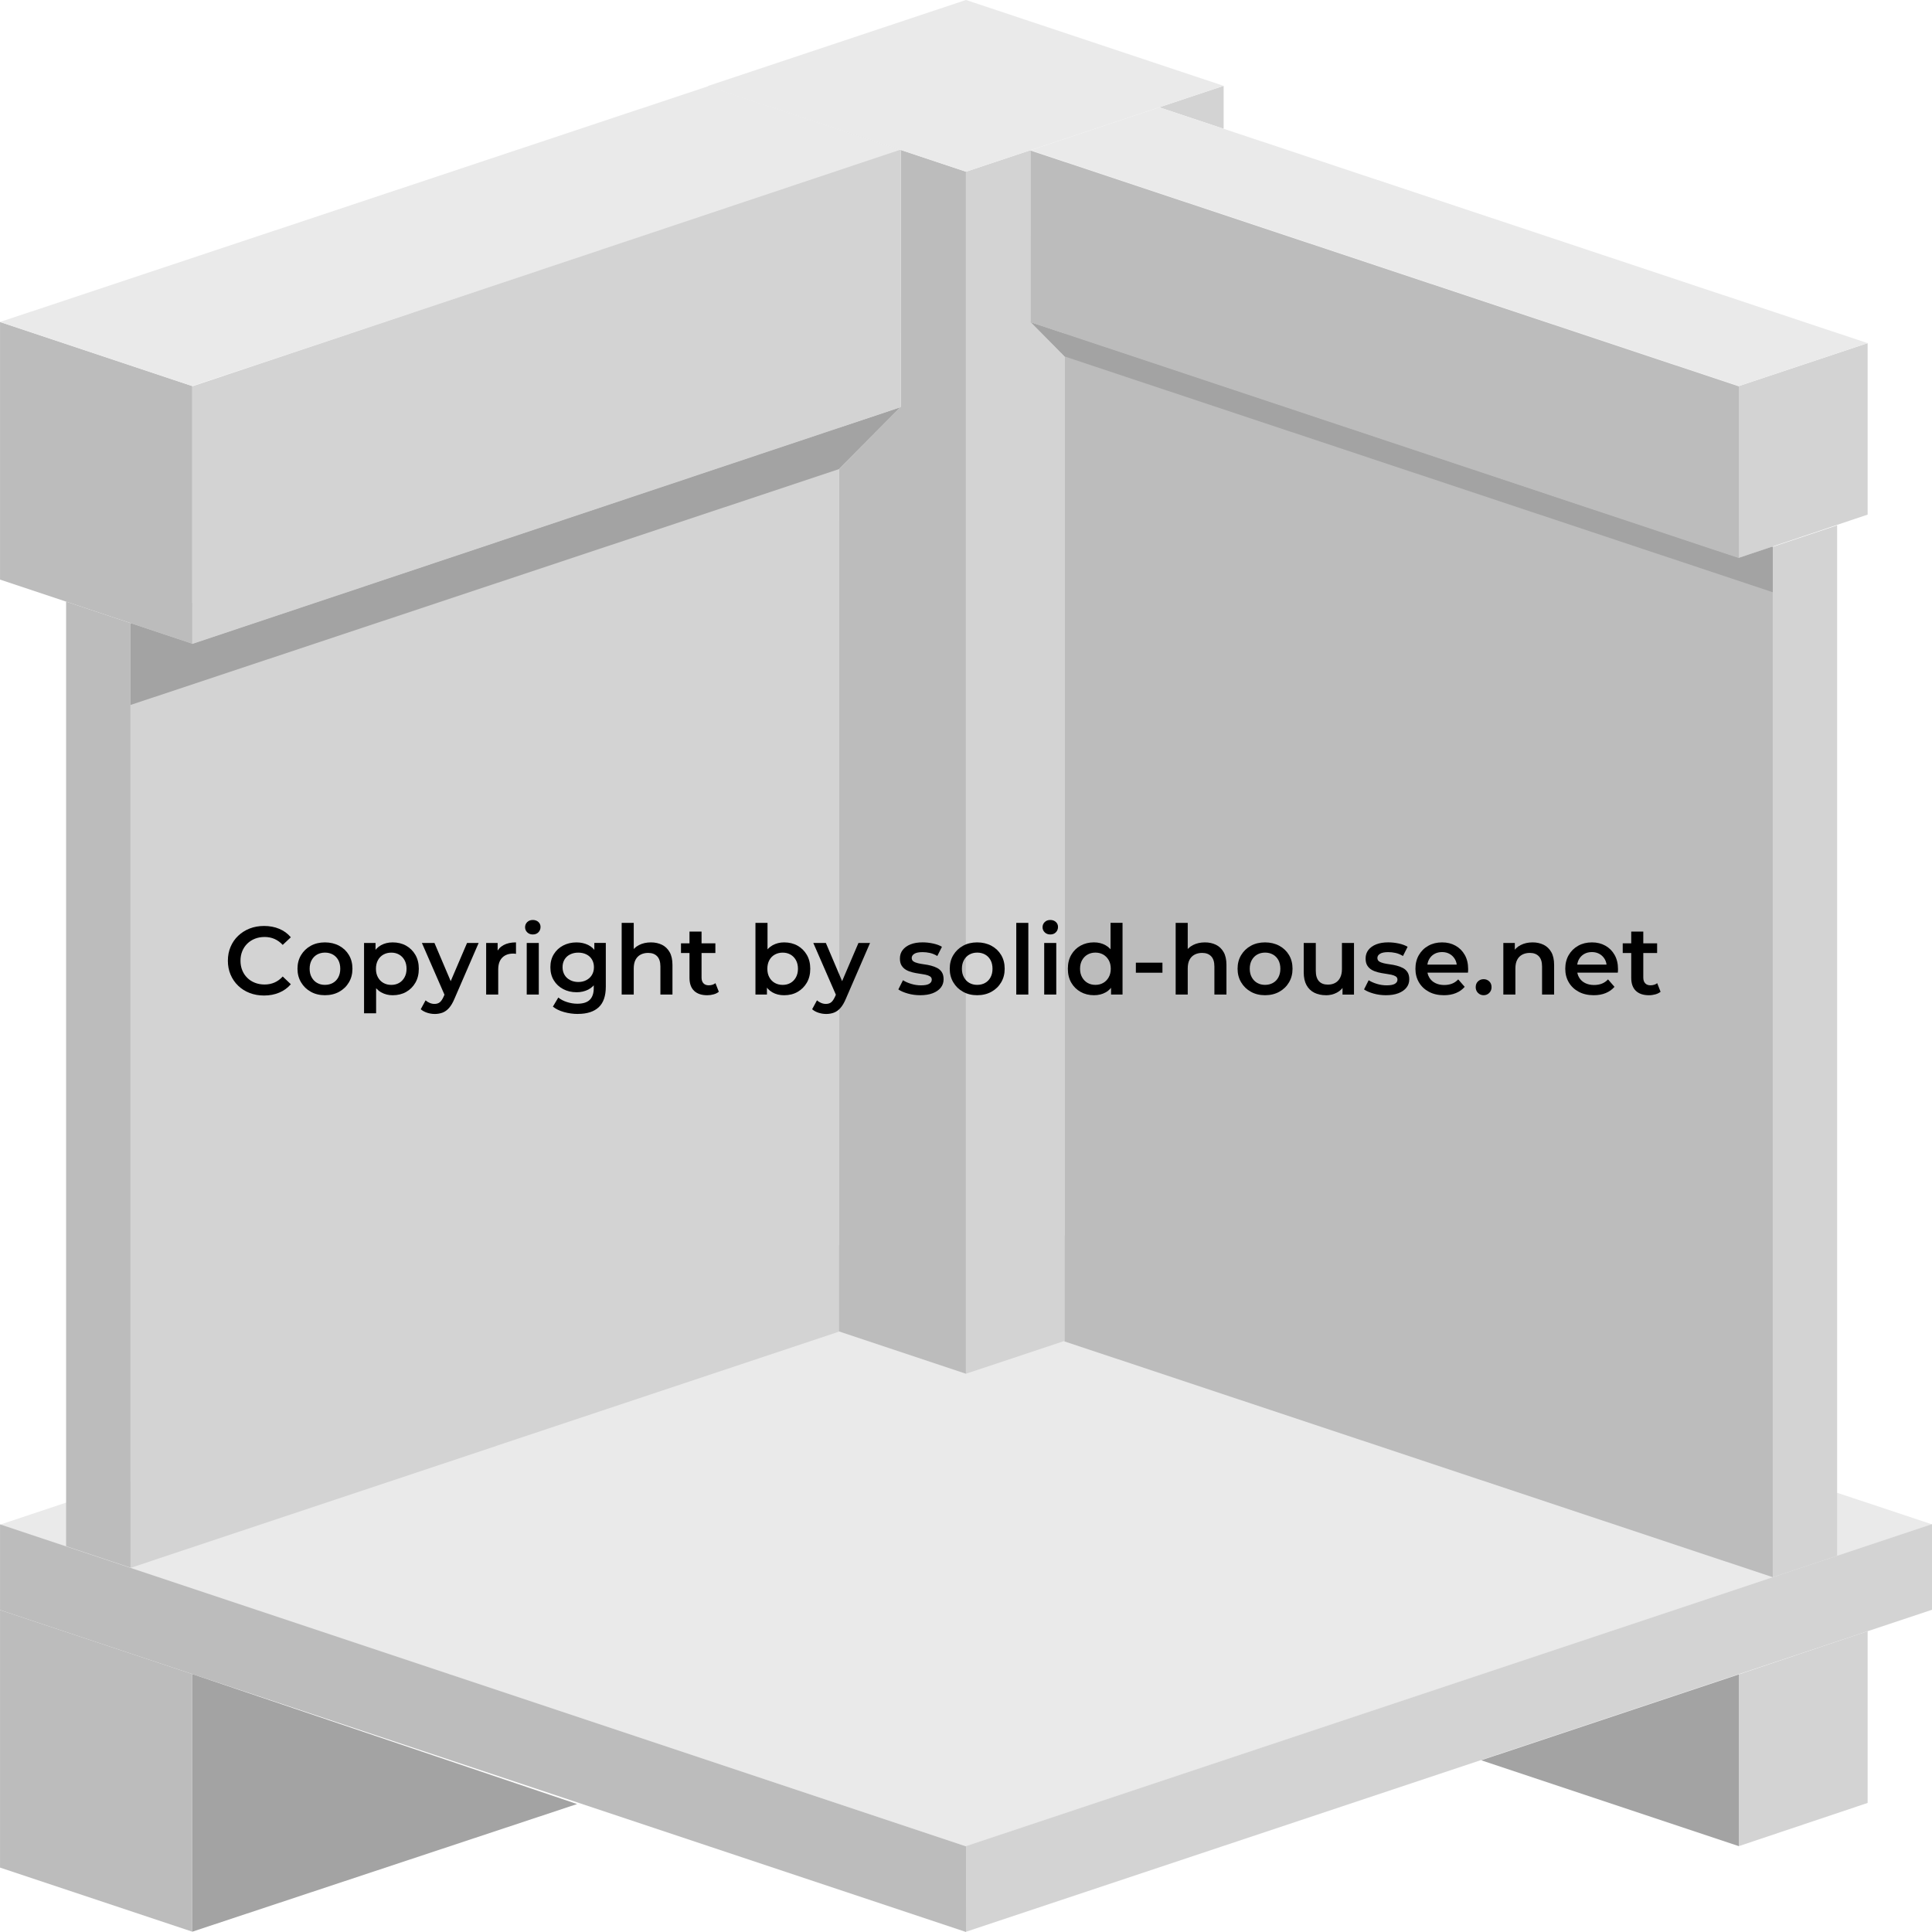 <svg xmlns="http://www.w3.org/2000/svg" viewBox="0 0 900 900"><g id="fbace"><polygon points="450.02 560.23 900.02 710.11 450.02 860.12 .02 710.23 450.02 560.23" fill="#eaeaea" stroke-width="0"></polygon></g><g id="rbace"><polygon points="825.85 734.73 495.85 624.87 495.85 144.99 825.85 254.85 825.85 734.73" fill="#bcbcbc" stroke-width="0"></polygon></g><g id="lbace"><polygon points="390.81 620.33 60.81 730.38 60.8 290.37 390.8 180.1 390.81 620.33" fill="#d3d3d3" stroke-width="0"></polygon></g><g id="object"><polygon points="450.01 860 .02 710.11 450.01 860.11 450.01 860" fill="none" stroke-width="0"></polygon><polygon points="870.01 759.88 900.01 749.88 900.01 710 855.8 724.73 855.8 724.73 830.43 733.19 450.01 860 450.01 860.11 450.02 860.12 450.01 899.88 868.93 760.24 870.01 759.88 870.01 759.88" fill="#d3d3d3" stroke-width="0"></polygon><polygon points="450.01 860.11 .02 710.11 .01 750 89.58 779.85 89.88 779.95 450.01 900 450.01 899.88 450.02 860.12 450.01 860.11" fill="#bcbcbc" stroke-width="0"></polygon><polygon points="870.01 759.88 868.93 760.24 810.01 780 810.01 860 870.01 839.88 870.01 759.88 870.01 759.88" fill="#d3d3d3" stroke-width="0"></polygon><polygon points="89.58 899.86 268.84 840.39 89.88 779.95 89.58 779.85 89.58 899.86" fill="#a3a3a3" stroke-width="0"></polygon><polygon points="89.58 779.85 .01 750 .02 870 89.58 899.86 89.58 779.85" fill="#bcbcbc" stroke-width="0"></polygon><polygon points="690 820 810.01 860 810.01 780 690 820" fill="#a3a3a3" stroke-width="0"></polygon><polygon points="419.16 69.71 330.01 40 330.01 40.13 418.96 69.78 419.16 69.71" fill="#bcbcbc" stroke-width="0"></polygon><polygon points="449.98 79.98 419.58 69.85 419.58 189.58 390.8 218.55 390.8 620.21 390.8 620.21 449.98 639.94 449.98 79.98" fill="#bcbcbc" stroke-width="0"></polygon><polygon points="449.98 639.94 495.84 624.67 495.84 166.02 495.84 166.02 480.02 150 480.01 69.99 540.01 49.99 570.01 59.98 570.01 39.99 449.98 79.98 449.98 639.94" fill="#d3d3d3" stroke-width="0"></polygon><polygon points="60.8 730.26 60.8 290.25 60.8 290.25 30.8 280.26 30.8 699.85 30.8 720.26 60.8 730.26" fill="#bcbcbc" stroke-width="0"></polygon><polygon points="825.84 275.88 825.8 275.87 825.8 734.59 825.8 734.73 830.43 733.19 855.8 724.73 855.8 724.73 855.8 695.27 855.8 244.73 825.82 254.72 825.84 254.73 825.84 275.88" fill="#d3d3d3" stroke-width="0"></polygon><polygon points="390.8 218.55 390.8 218.55 419.58 189.58 89.58 299.85 60.8 290.25 60.8 328.4 390.8 218.55" fill="#a3a3a3" stroke-width="0"></polygon><polygon points="419.58 69.57 419.58 69.85 449.98 79.98 570.01 39.99 450 0 329.97 39.99 330.01 40 419.16 69.71 419.58 69.57" fill="#eaeaea" stroke-width="0"></polygon><polygon points="480.02 150 495.84 166.02 495.84 166.02 825.8 275.87 825.84 275.88 825.84 254.73 825.82 254.72 825.56 254.64 810.01 259.85 480.02 150" fill="#a3a3a3" stroke-width="0"></polygon><polygon points="810.01 179.85 810.01 259.85 825.56 254.64 870.01 239.73 870.01 159.73 869.84 159.79 870.01 159.85 810.01 179.85" fill="#d3d3d3" stroke-width="0"></polygon><polygon points="480.01 69.99 810.01 179.85 870.01 159.85 869.84 159.79 570.01 59.98 540.01 49.99 480.01 69.99" fill="#eaeaea" stroke-width="0"></polygon><polygon points="60.8 290.25 89.58 299.85 89.58 179.84 .01 149.99 .02 269.99 30.8 280.26 60.8 290.25 60.8 290.25" fill="#bcbcbc" stroke-width="0"></polygon><polygon points="419.57 69.99 418.96 69.78 330.01 40.13 330.01 40.13 .01 149.99 89.58 179.84 419.57 69.99" fill="#eaeaea" stroke-width="0"></polygon><polygon points="810.02 259.97 480.02 150.11 480.02 70.11 810.02 179.97 810.02 259.97" fill="#bcbcbc" stroke-width="0"></polygon><polygon points="419.59 189.7 89.59 299.96 89.58 179.96 419.58 69.69 419.59 189.7" fill="#d3d3d3" stroke-width="0"></polygon></g><g id="copr"><path d="m122.97,463.75c-2.4,0-4.63-.4-6.68-1.19-2.06-.79-3.84-1.92-5.35-3.38-1.52-1.46-2.69-3.17-3.53-5.15-.84-1.98-1.26-4.14-1.26-6.48s.42-4.5,1.26-6.48c.84-1.98,2.02-3.7,3.55-5.15,1.53-1.45,3.31-2.58,5.35-3.38,2.04-.79,4.27-1.19,6.71-1.19,2.58,0,4.93.44,7.06,1.33,2.13.88,3.93,2.2,5.4,3.94l-3.78,3.55c-1.14-1.23-2.42-2.15-3.83-2.77s-2.94-.92-4.59-.92-3.16.27-4.52.81c-1.37.54-2.55,1.3-3.56,2.29-1.01.99-1.79,2.16-2.34,3.51-.56,1.35-.83,2.84-.83,4.46s.28,3.11.83,4.46c.55,1.35,1.33,2.52,2.34,3.51,1,.99,2.19,1.76,3.56,2.29,1.36.54,2.87.81,4.52.81s3.18-.31,4.59-.92,2.68-1.55,3.83-2.81l3.78,3.6c-1.47,1.71-3.27,3.02-5.4,3.91-2.13.9-4.5,1.35-7.11,1.35Z" stroke-width="0"></path><path d="m151.36,463.61c-2.46,0-4.65-.53-6.57-1.6-1.92-1.06-3.44-2.53-4.54-4.39-1.11-1.86-1.67-3.97-1.67-6.34s.55-4.52,1.67-6.37c1.11-1.84,2.62-3.29,4.54-4.34,1.92-1.05,4.11-1.57,6.57-1.57s4.7.53,6.64,1.57c1.94,1.05,3.45,2.49,4.54,4.32,1.09,1.83,1.64,3.96,1.64,6.39s-.55,4.48-1.64,6.34c-1.1,1.86-2.61,3.32-4.54,4.39s-4.15,1.6-6.64,1.6Zm0-4.82c1.38,0,2.61-.3,3.69-.9,1.08-.6,1.93-1.47,2.54-2.61.61-1.14.92-2.47.92-4s-.31-2.9-.92-4.03c-.62-1.12-1.46-1.99-2.54-2.59-1.08-.6-2.3-.9-3.65-.9s-2.6.3-3.67.9c-1.07.6-1.91,1.46-2.54,2.59-.63,1.12-.95,2.47-.95,4.03s.31,2.87.95,4c.63,1.14,1.48,2.01,2.54,2.61,1.06.6,2.27.9,3.62.9Z" stroke-width="0"></path><path d="m169.59,472.03v-32.76h5.35v5.67l-.18,6.39.45,6.39v14.31h-5.62Zm13.32-8.41c-1.95,0-3.73-.45-5.33-1.35-1.61-.9-2.88-2.26-3.83-4.07-.94-1.81-1.42-4.12-1.42-6.91s.46-5.13,1.37-6.93c.91-1.8,2.17-3.14,3.76-4.03,1.59-.88,3.4-1.33,5.44-1.33,2.37,0,4.46.51,6.28,1.53,1.81,1.02,3.25,2.45,4.32,4.28,1.06,1.83,1.6,3.99,1.6,6.48s-.53,4.66-1.6,6.5c-1.06,1.84-2.51,3.28-4.32,4.3-1.82,1.02-3.91,1.53-6.28,1.53Zm-.63-4.82c1.35,0,2.56-.3,3.62-.9,1.06-.6,1.91-1.47,2.54-2.61.63-1.14.95-2.47.95-4s-.32-2.9-.95-4.03-1.48-1.99-2.54-2.59c-1.06-.6-2.27-.9-3.62-.9s-2.56.3-3.65.9-1.94,1.46-2.56,2.59-.94,2.47-.94,4.03.31,2.87.94,4c.63,1.14,1.48,2.01,2.56,2.61,1.08.6,2.29.9,3.65.9Z" stroke-width="0"></path><path d="m202.44,472.34c-1.17,0-2.34-.2-3.51-.58-1.17-.39-2.15-.93-2.93-1.62l2.25-4.14c.57.51,1.22.91,1.94,1.21.72.3,1.46.45,2.21.45,1.02,0,1.85-.26,2.48-.77s1.21-1.37,1.75-2.56l1.4-3.15.45-.67,9.09-21.24h5.4l-11.25,25.96c-.75,1.8-1.58,3.22-2.5,4.28-.92,1.05-1.94,1.78-3.06,2.21-1.12.42-2.36.63-3.71.63Zm4.95-8.19l-10.85-24.88h5.85l8.82,20.74-3.82,4.14Z" stroke-width="0"></path><path d="m226.47,463.3v-24.03h5.35v6.62l-.63-1.94c.72-1.62,1.85-2.85,3.4-3.69,1.54-.84,3.47-1.26,5.78-1.26v5.35c-.24-.06-.47-.1-.68-.11-.21-.02-.42-.02-.63-.02-2.13,0-3.83.62-5.08,1.87-1.26,1.25-1.89,3.1-1.89,5.56v11.65h-5.62Z" stroke-width="0"></path><path d="m248.2,435.31c-1.05,0-1.91-.33-2.59-.99-.67-.66-1.01-1.45-1.01-2.38s.34-1.76,1.01-2.41,1.54-.97,2.59-.97,1.91.31,2.59.92c.68.62,1.01,1.39,1.01,2.32,0,.99-.33,1.82-.99,2.5-.66.68-1.53,1.01-2.61,1.01Zm-2.83,27.99v-24.03h5.62v24.03h-5.62Z" stroke-width="0"></path><path d="m268.54,462.22c-2.28,0-4.34-.49-6.19-1.46-1.84-.97-3.3-2.33-4.36-4.07-1.07-1.74-1.6-3.78-1.6-6.12s.53-4.33,1.6-6.07c1.06-1.74,2.52-3.09,4.36-4.05,1.85-.96,3.91-1.44,6.19-1.44,2.04,0,3.87.4,5.49,1.21,1.62.81,2.92,2.07,3.89,3.78.97,1.71,1.46,3.9,1.46,6.57s-.49,4.87-1.46,6.59c-.98,1.73-2.27,3-3.89,3.83-1.62.82-3.45,1.24-5.49,1.24Zm.72,10.12c-2.22,0-4.39-.29-6.5-.88-2.12-.59-3.85-1.43-5.2-2.54l2.52-4.23c1.05.87,2.38,1.57,3.98,2.09,1.6.52,3.23.79,4.88.79,2.64,0,4.57-.61,5.8-1.82,1.23-1.21,1.85-3.04,1.85-5.47v-4.28l.45-5.45-.18-5.45v-5.85h5.35v20.38c0,4.35-1.11,7.55-3.33,9.61-2.22,2.05-5.43,3.08-9.63,3.08Zm.13-14.89c1.41,0,2.67-.29,3.78-.88,1.11-.59,1.97-1.39,2.59-2.43.61-1.04.92-2.23.92-3.58s-.31-2.54-.92-3.58c-.62-1.04-1.48-1.83-2.59-2.38-1.11-.55-2.37-.83-3.78-.83s-2.68.28-3.8.83c-1.12.56-2,1.35-2.61,2.38-.62,1.04-.92,2.23-.92,3.58s.31,2.54.92,3.58c.61,1.04,1.48,1.84,2.61,2.43,1.12.58,2.39.88,3.8.88Z" stroke-width="0"></path><path d="m303.23,439c1.92,0,3.64.38,5.15,1.12,1.51.75,2.71,1.9,3.58,3.44.87,1.54,1.3,3.53,1.3,5.96v13.77h-5.62v-13.05c0-2.13-.5-3.72-1.51-4.77-1.01-1.05-2.41-1.57-4.21-1.57-1.32,0-2.49.27-3.51.81-1.02.54-1.81,1.34-2.36,2.41-.56,1.07-.83,2.41-.83,4.03v12.15h-5.62v-33.39h5.62v15.84l-1.21-1.98c.84-1.53,2.06-2.71,3.67-3.53,1.6-.82,3.46-1.24,5.56-1.24Z" stroke-width="0"></path><path d="m317.23,443.95v-4.5h16.02v4.5h-16.02Zm12.24,19.67c-2.64,0-4.68-.68-6.12-2.05-1.44-1.37-2.16-3.38-2.16-6.05v-21.55h5.62v21.42c0,1.14.29,2.03.88,2.66.58.63,1.4.94,2.45.94,1.26,0,2.31-.33,3.15-.99l1.57,4c-.66.54-1.47.95-2.43,1.21-.96.27-1.95.41-2.97.41Z" stroke-width="0"></path><path d="m351.92,463.3v-33.39h5.62v14.94l-.45,6.39.18,6.39v5.67h-5.35Zm13.32.32c-2.04,0-3.85-.45-5.44-1.35-1.59-.9-2.84-2.26-3.76-4.07-.92-1.81-1.37-4.12-1.37-6.91s.47-5.13,1.42-6.93c.94-1.8,2.22-3.14,3.83-4.03,1.6-.88,3.38-1.33,5.33-1.33,2.37,0,4.46.51,6.28,1.53,1.81,1.02,3.25,2.45,4.32,4.28,1.06,1.83,1.6,3.99,1.6,6.48s-.53,4.65-1.6,6.48c-1.06,1.83-2.51,3.26-4.32,4.3-1.82,1.04-3.91,1.55-6.28,1.55Zm-.63-4.82c1.35,0,2.56-.3,3.62-.9,1.06-.6,1.91-1.47,2.54-2.61.63-1.14.95-2.47.95-4s-.32-2.9-.95-4.03-1.48-1.99-2.54-2.59c-1.06-.6-2.27-.9-3.62-.9s-2.56.3-3.65.9-1.94,1.46-2.56,2.59-.94,2.47-.94,4.03.31,2.87.94,4c.63,1.14,1.48,2.01,2.56,2.61,1.08.6,2.29.9,3.65.9Z" stroke-width="0"></path><path d="m384.77,472.34c-1.17,0-2.34-.2-3.51-.58-1.17-.39-2.15-.93-2.93-1.62l2.25-4.14c.57.51,1.22.91,1.94,1.21.72.3,1.46.45,2.21.45,1.02,0,1.85-.26,2.48-.77s1.21-1.37,1.75-2.56l1.4-3.15.45-.67,9.09-21.24h5.4l-11.25,25.96c-.75,1.8-1.58,3.22-2.5,4.28-.92,1.05-1.94,1.78-3.06,2.21-1.12.42-2.36.63-3.71.63Zm4.95-8.19l-10.85-24.88h5.85l8.82,20.74-3.82,4.14Z" stroke-width="0"></path><path d="m428.65,463.61c-2.01,0-3.94-.26-5.78-.79-1.85-.52-3.31-1.16-4.39-1.91l2.16-4.28c1.08.69,2.37,1.26,3.87,1.71,1.5.45,3,.67,4.5.67,1.77,0,3.05-.24,3.85-.72s1.19-1.12,1.19-1.94c0-.66-.27-1.16-.81-1.51-.54-.34-1.25-.61-2.12-.79s-1.84-.34-2.9-.49c-1.07-.15-2.13-.35-3.19-.61-1.07-.26-2.03-.63-2.9-1.12-.87-.5-1.57-1.16-2.11-2s-.81-1.95-.81-3.33c0-1.53.43-2.86,1.31-3.98.87-1.12,2.09-1.99,3.67-2.61,1.57-.62,3.44-.92,5.6-.92,1.62,0,3.25.18,4.9.54,1.65.36,3.02.87,4.1,1.53l-2.16,4.28c-1.14-.69-2.29-1.16-3.44-1.42-1.16-.26-2.3-.38-3.44-.38-1.71,0-2.98.25-3.8.76-.83.51-1.24,1.16-1.24,1.94,0,.72.27,1.26.81,1.62.54.36,1.24.64,2.12.85.87.21,1.84.38,2.9.52,1.06.13,2.12.34,3.17.61,1.05.27,2.02.64,2.9,1.1.88.46,1.6,1.12,2.14,1.96s.81,1.94.81,3.29c0,1.5-.44,2.8-1.33,3.91-.89,1.11-2.14,1.97-3.76,2.59-1.62.62-3.55.92-5.8.92Z" stroke-width="0"></path><path d="m455.2,463.61c-2.46,0-4.65-.53-6.57-1.6-1.92-1.06-3.44-2.53-4.54-4.39-1.11-1.86-1.67-3.97-1.67-6.34s.55-4.52,1.67-6.37c1.11-1.84,2.62-3.29,4.54-4.34,1.92-1.05,4.11-1.57,6.57-1.57s4.7.53,6.64,1.57c1.94,1.05,3.45,2.49,4.54,4.32,1.09,1.83,1.64,3.96,1.64,6.39s-.55,4.48-1.64,6.34c-1.1,1.86-2.61,3.32-4.54,4.39s-4.15,1.6-6.64,1.6Zm0-4.82c1.38,0,2.61-.3,3.69-.9,1.08-.6,1.93-1.47,2.54-2.61.61-1.14.92-2.47.92-4s-.31-2.9-.92-4.03c-.62-1.12-1.46-1.99-2.54-2.59s-2.29-.9-3.64-.9-2.6.3-3.67.9c-1.07.6-1.91,1.46-2.54,2.59-.63,1.12-.95,2.47-.95,4.03s.31,2.87.95,4c.63,1.14,1.48,2.01,2.54,2.61,1.06.6,2.27.9,3.62.9Z" stroke-width="0"></path><path d="m473.42,463.3v-33.39h5.62v33.39h-5.62Z" stroke-width="0"></path><path d="m489.26,435.31c-1.05,0-1.91-.33-2.59-.99-.67-.66-1.01-1.45-1.01-2.38s.34-1.76,1.01-2.41,1.54-.97,2.59-.97,1.91.31,2.59.92c.68.62,1.01,1.39,1.01,2.32,0,.99-.33,1.82-.99,2.5-.66.68-1.53,1.01-2.61,1.01Zm-2.83,27.99v-24.03h5.62v24.03h-5.62Z" stroke-width="0"></path><path d="m509.6,463.61c-2.31,0-4.39-.52-6.23-1.55-1.84-1.04-3.29-2.47-4.34-4.3-1.05-1.83-1.58-3.99-1.58-6.48s.53-4.65,1.58-6.48c1.05-1.83,2.5-3.26,4.34-4.28,1.85-1.02,3.92-1.53,6.23-1.53,2.01,0,3.81.44,5.4,1.33,1.59.89,2.85,2.23,3.78,4.03.93,1.8,1.4,4.11,1.4,6.93s-.45,5.09-1.35,6.91c-.9,1.82-2.14,3.17-3.73,4.07-1.59.9-3.42,1.35-5.49,1.35Zm.68-4.82c1.35,0,2.56-.3,3.62-.9,1.06-.6,1.92-1.47,2.57-2.61.64-1.14.97-2.47.97-4s-.32-2.9-.97-4.03c-.65-1.12-1.5-1.99-2.57-2.59-1.07-.6-2.27-.9-3.62-.9s-2.56.3-3.62.9c-1.07.6-1.92,1.46-2.56,2.59-.65,1.12-.97,2.47-.97,4.03s.32,2.87.97,4c.64,1.14,1.5,2.01,2.56,2.61,1.06.6,2.27.9,3.62.9Zm7.29,4.5v-5.67l.22-6.39-.45-6.39v-14.94h5.58v33.39h-5.36Z" stroke-width="0"></path><path d="m529.13,453.13v-4.68h12.38v4.68h-12.38Z" stroke-width="0"></path><path d="m561.3,439c1.92,0,3.64.38,5.15,1.12,1.51.75,2.71,1.9,3.58,3.44.87,1.54,1.3,3.53,1.3,5.96v13.77h-5.62v-13.05c0-2.13-.5-3.72-1.51-4.77-1.01-1.05-2.41-1.57-4.21-1.57-1.32,0-2.49.27-3.51.81-1.02.54-1.81,1.34-2.36,2.41-.56,1.07-.83,2.41-.83,4.03v12.15h-5.62v-33.39h5.62v15.84l-1.21-1.98c.84-1.53,2.06-2.71,3.67-3.53,1.6-.82,3.46-1.24,5.56-1.24Z" stroke-width="0"></path><path d="m589.29,463.61c-2.46,0-4.65-.53-6.57-1.6-1.92-1.06-3.44-2.53-4.54-4.39-1.11-1.86-1.67-3.97-1.67-6.34s.55-4.52,1.67-6.37c1.11-1.84,2.62-3.29,4.54-4.34,1.92-1.05,4.11-1.57,6.57-1.57s4.7.53,6.64,1.57c1.94,1.05,3.45,2.49,4.54,4.32,1.09,1.83,1.64,3.96,1.64,6.39s-.55,4.48-1.64,6.34c-1.1,1.86-2.61,3.32-4.54,4.39s-4.15,1.6-6.64,1.6Zm0-4.82c1.38,0,2.61-.3,3.69-.9,1.08-.6,1.93-1.47,2.54-2.61.61-1.14.92-2.47.92-4s-.31-2.9-.92-4.03c-.62-1.12-1.46-1.99-2.54-2.59s-2.29-.9-3.64-.9-2.6.3-3.67.9c-1.07.6-1.91,1.46-2.54,2.59-.63,1.12-.95,2.47-.95,4.03s.32,2.87.95,4c.63,1.14,1.48,2.01,2.54,2.61,1.06.6,2.27.9,3.62.9Z" stroke-width="0"></path><path d="m617.69,463.61c-2.04,0-3.84-.38-5.4-1.15-1.56-.77-2.78-1.94-3.65-3.51-.87-1.58-1.31-3.56-1.31-5.96v-13.72h5.62v12.96c0,2.16.49,3.77,1.46,4.84.97,1.07,2.36,1.6,4.16,1.6,1.32,0,2.47-.27,3.44-.81.97-.54,1.74-1.35,2.29-2.43.55-1.08.83-2.41.83-4v-12.15h5.62v24.03h-5.35v-6.48l.94,1.98c-.81,1.56-2,2.75-3.55,3.58-1.56.83-3.27,1.24-5.13,1.24Z" stroke-width="0"></path><path d="m645.59,463.61c-2.01,0-3.94-.26-5.78-.79-1.85-.52-3.31-1.16-4.39-1.91l2.16-4.28c1.08.69,2.37,1.26,3.87,1.71,1.5.45,3,.67,4.5.67,1.77,0,3.05-.24,3.85-.72s1.19-1.12,1.19-1.94c0-.66-.27-1.16-.81-1.51-.54-.34-1.25-.61-2.12-.79s-1.84-.34-2.9-.49c-1.07-.15-2.13-.35-3.19-.61-1.07-.26-2.03-.63-2.9-1.12-.87-.5-1.58-1.16-2.11-2-.54-.84-.81-1.95-.81-3.33,0-1.53.43-2.86,1.3-3.98s2.09-1.99,3.67-2.61c1.57-.62,3.44-.92,5.6-.92,1.62,0,3.25.18,4.91.54,1.65.36,3.01.87,4.09,1.53l-2.16,4.28c-1.14-.69-2.29-1.16-3.44-1.42-1.16-.26-2.3-.38-3.44-.38-1.71,0-2.98.25-3.8.76-.83.51-1.24,1.16-1.24,1.94,0,.72.27,1.26.81,1.62.54.36,1.25.64,2.12.85.87.21,1.84.38,2.9.52,1.06.13,2.12.34,3.17.61,1.05.27,2.02.64,2.9,1.1s1.6,1.12,2.14,1.96c.54.84.81,1.94.81,3.29,0,1.5-.44,2.8-1.33,3.91-.89,1.11-2.14,1.97-3.76,2.59-1.62.62-3.55.92-5.8.92Z" stroke-width="0"></path><path d="m672.63,463.61c-2.67,0-5-.53-7-1.6s-3.54-2.53-4.63-4.39c-1.1-1.86-1.64-3.97-1.64-6.34s.53-4.52,1.6-6.37c1.06-1.84,2.53-3.29,4.41-4.34,1.88-1.05,4.01-1.57,6.41-1.57s4.42.51,6.25,1.53,3.27,2.46,4.32,4.32c1.05,1.86,1.57,4.05,1.57,6.57,0,.24,0,.51-.02.81-.02.3-.04.59-.07.86h-20.02v-3.73h17.06l-2.21,1.17c.03-1.38-.26-2.6-.86-3.64-.6-1.05-1.42-1.88-2.45-2.48-1.04-.6-2.23-.9-3.58-.9s-2.59.3-3.62.9c-1.04.6-1.85,1.43-2.43,2.5-.59,1.07-.88,2.32-.88,3.76v.9c0,1.44.33,2.71.99,3.82.66,1.11,1.59,1.96,2.79,2.56,1.2.6,2.58.9,4.14.9,1.35,0,2.57-.21,3.65-.63s2.04-1.08,2.88-1.98l3.02,3.46c-1.08,1.26-2.44,2.23-4.07,2.9-1.64.68-3.5,1.01-5.6,1.01Z" stroke-width="0"></path><path d="m691.13,463.61c-1.02,0-1.89-.35-2.61-1.06-.72-.71-1.08-1.6-1.08-2.68,0-1.14.36-2.05,1.08-2.72.72-.67,1.59-1.01,2.61-1.01s1.89.34,2.61,1.01c.72.68,1.08,1.58,1.08,2.72,0,1.08-.36,1.97-1.08,2.68-.72.71-1.59,1.06-2.61,1.06Z" stroke-width="0"></path><path d="m713.94,439c1.92,0,3.64.38,5.15,1.12,1.51.75,2.71,1.9,3.58,3.44s1.3,3.53,1.3,5.96v13.77h-5.62v-13.05c0-2.13-.5-3.72-1.51-4.77-1.01-1.05-2.41-1.57-4.21-1.57-1.32,0-2.49.27-3.51.81-1.02.54-1.81,1.34-2.36,2.41-.56,1.07-.83,2.41-.83,4.03v12.15h-5.62v-24.03h5.35v6.48l-.94-1.98c.84-1.53,2.06-2.71,3.67-3.53,1.61-.82,3.46-1.24,5.56-1.24Z" stroke-width="0"></path><path d="m742.43,463.61c-2.67,0-5-.53-7-1.6s-3.54-2.53-4.63-4.39c-1.1-1.86-1.64-3.97-1.64-6.34s.53-4.52,1.6-6.37c1.06-1.84,2.54-3.29,4.41-4.34,1.87-1.05,4.01-1.57,6.41-1.57s4.42.51,6.25,1.53c1.83,1.02,3.27,2.46,4.32,4.32,1.05,1.86,1.58,4.05,1.58,6.57,0,.24,0,.51-.02.81-.01.3-.04.59-.07.86h-20.03v-3.73h17.05l-2.21,1.17c.03-1.38-.25-2.6-.85-3.64-.6-1.05-1.42-1.88-2.45-2.48-1.04-.6-2.23-.9-3.58-.9s-2.59.3-3.62.9c-1.03.6-1.84,1.43-2.43,2.5-.58,1.07-.88,2.32-.88,3.76v.9c0,1.44.33,2.71.99,3.82.66,1.11,1.59,1.96,2.79,2.56,1.2.6,2.58.9,4.14.9,1.35,0,2.56-.21,3.64-.63s2.04-1.08,2.88-1.98l3.01,3.46c-1.08,1.26-2.44,2.23-4.07,2.9-1.63.68-3.5,1.01-5.6,1.01Z" stroke-width="0"></path><path d="m755.93,443.95v-4.5h16.02v4.5h-16.02Zm12.24,19.67c-2.64,0-4.68-.68-6.12-2.05-1.44-1.37-2.16-3.38-2.16-6.05v-21.55h5.62v21.42c0,1.14.29,2.03.88,2.66.58.63,1.4.94,2.45.94,1.26,0,2.31-.33,3.15-.99l1.57,4c-.66.54-1.47.95-2.43,1.21s-1.95.41-2.97.41Z" stroke-width="0"></path></g></svg>